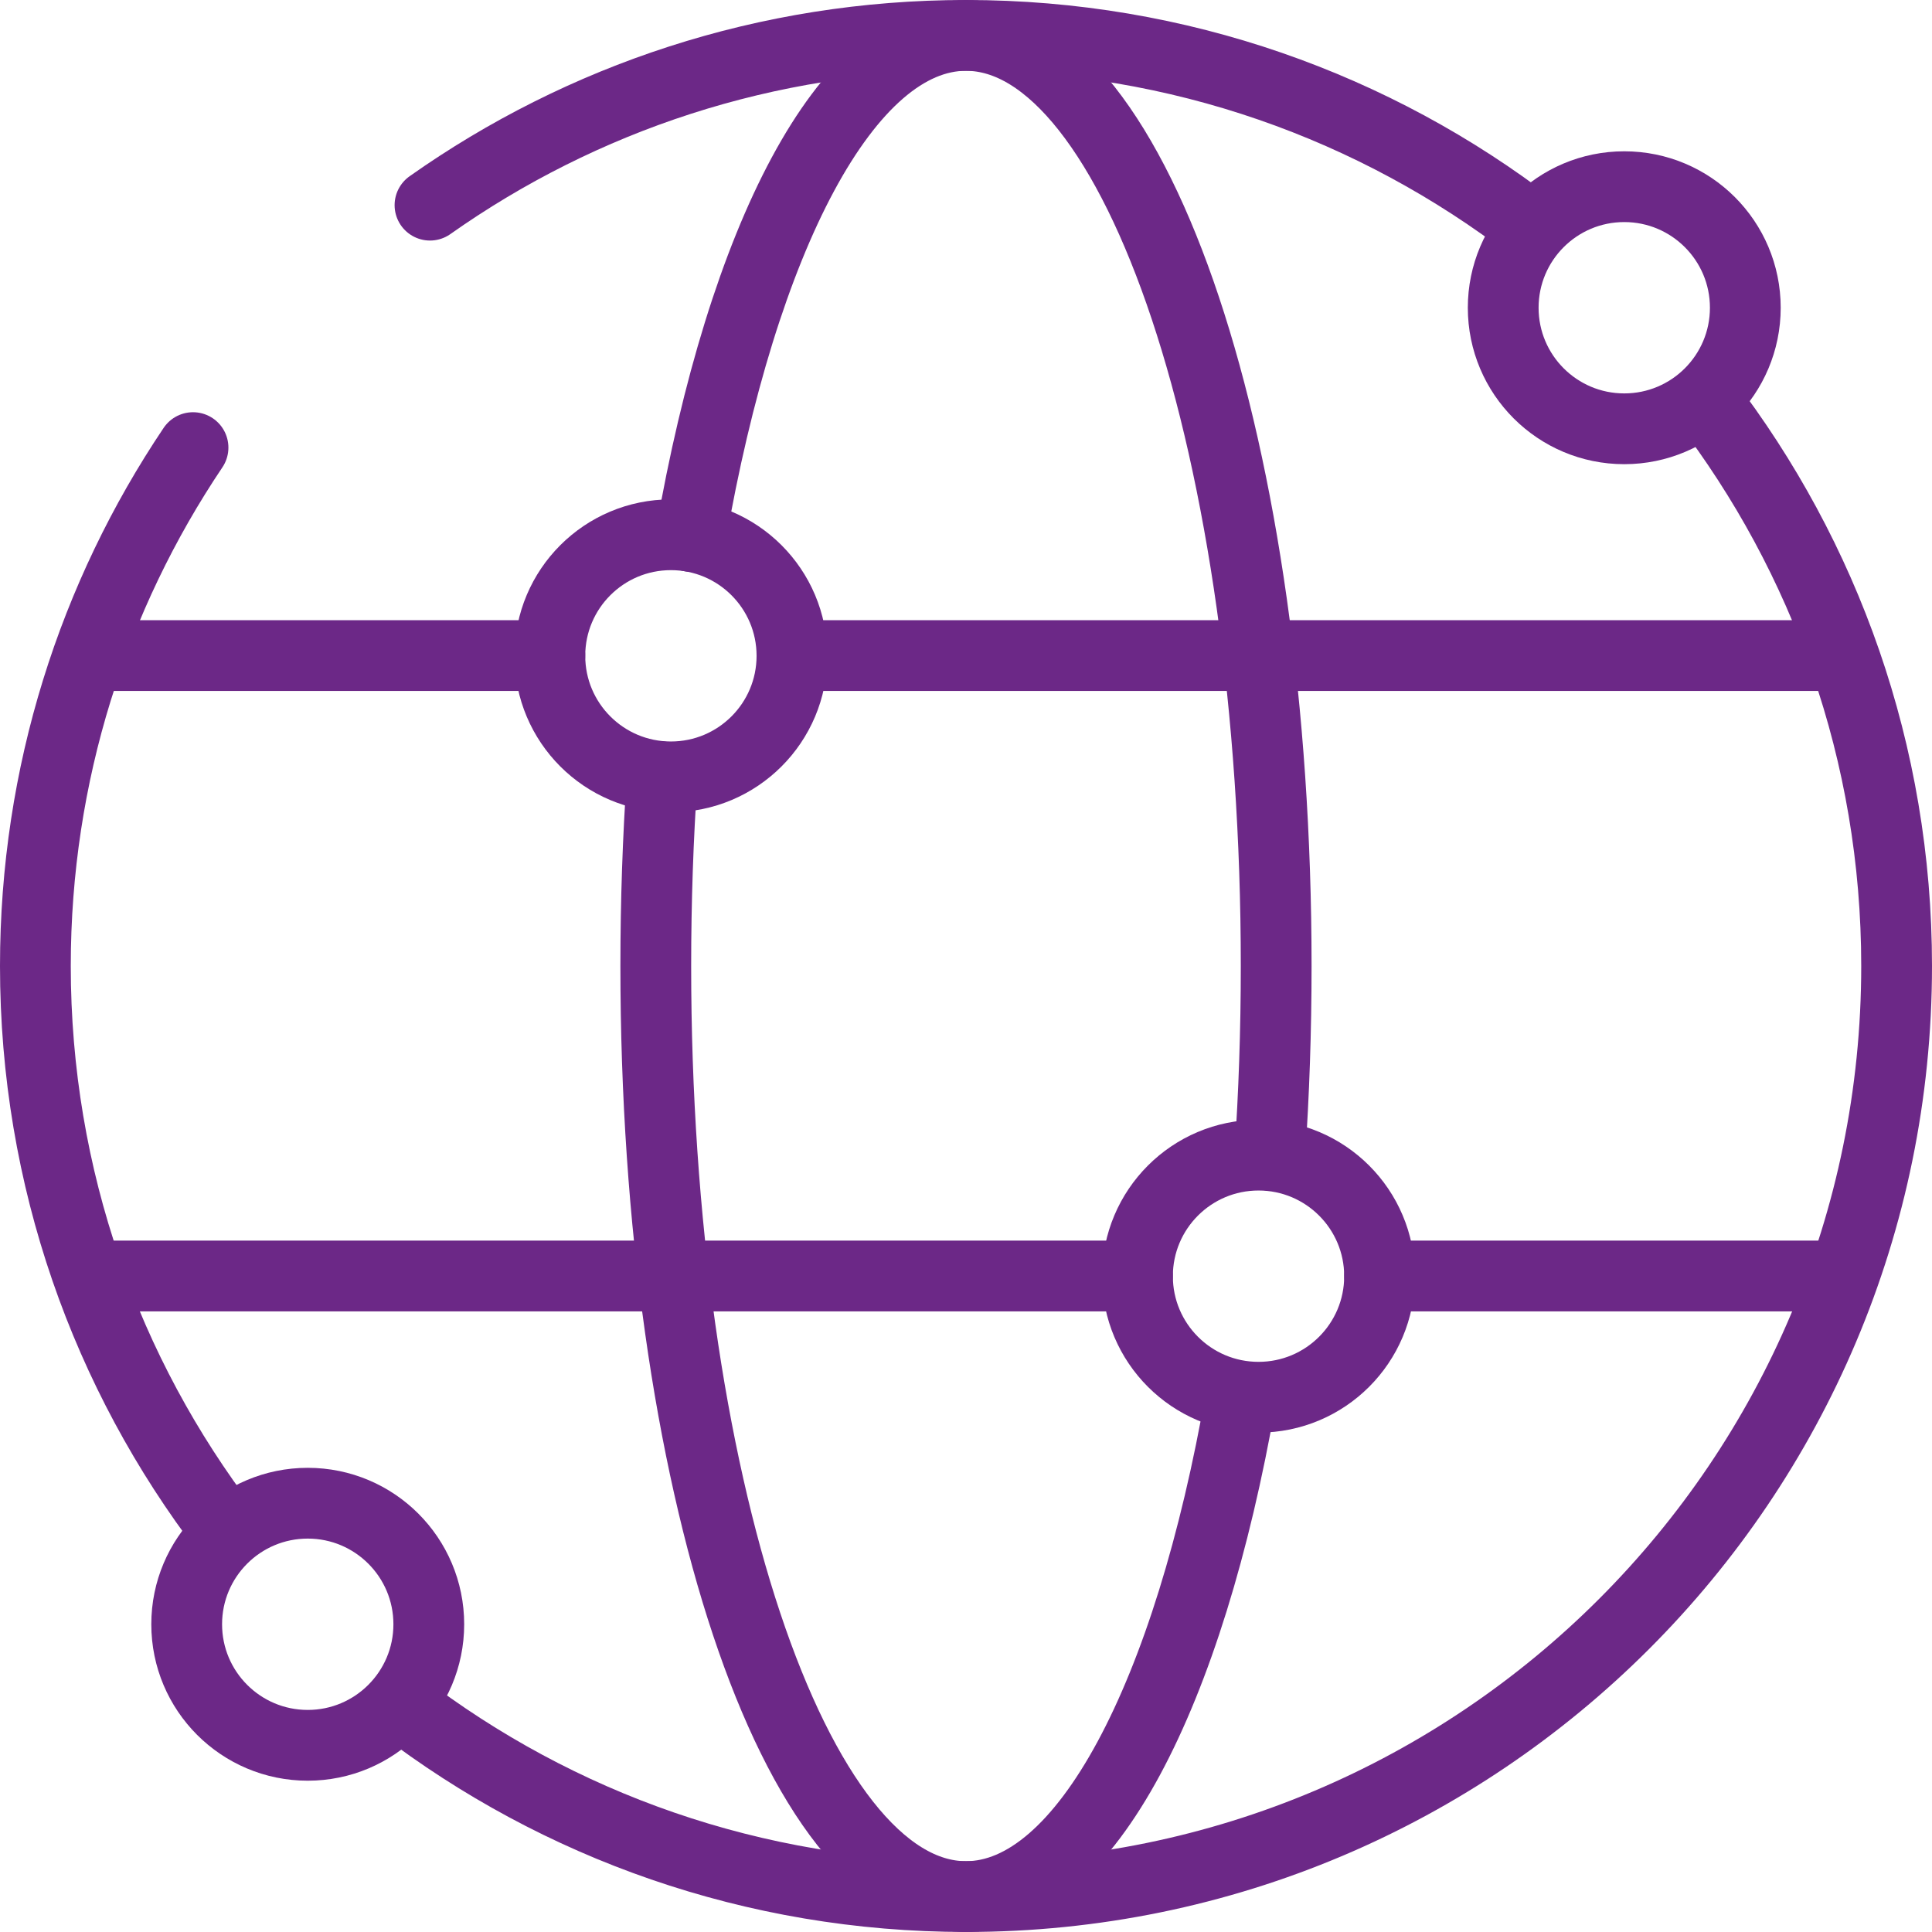 <svg height="51.869" viewBox="0 0 51.869 51.869" width="51.869" xmlns="http://www.w3.org/2000/svg"><g style="stroke:#6c2887;stroke-width:1.9;fill:none;fill-rule:evenodd;stroke-linecap:round;stroke-linejoin:round" transform="translate(.95 .95)"><path d="m44.815 49.969c3.232-4.211 5.154-9.481 5.154-15.199 0-13.798-11.186-24.984-24.984-24.984-5.704 0-10.961 1.911-15.167 5.129" transform="matrix(1 0 0 -1 0 59.754)"/><path d="m10.594.6c4.068 2.871 9.032 4.558 14.39 4.558 5.721 0 10.993-1.923 15.205-5.158" transform="matrix(1 0 0 -1 0 5.158)"/><path d="m5.12 11.067c-3.212 4.204-5.12 9.457-5.12 15.156 0 5.152 1.559 9.94 4.232 13.917" transform="matrix(1 0 0 -1 0 51.207)"/><path d="m32.366 33.315c-1.392-7.969-4.175-13.406-7.382-13.406-4.6 0-8.328 11.186-8.328 24.984 0 1.739.059 3.437.172 5.076" transform="matrix(1 0 0 -1 0 69.877)"/><path d="m17.595 16.612c1.389 7.993 4.177 13.45 7.389 13.45 4.599 0 8.328-11.186 8.328-24.984 0-1.74-.059-3.438-.172-5.078" transform="matrix(1 0 0 -1 0 30.063)"/><path d="m1.794 33.307h27.794" transform="matrix(1 0 0 -1 0 66.614)"/><path d="m20.753 16.651h27.422" transform="matrix(1 0 0 -1 0 33.301)"/><path d="m1.794 16.651h12.018" transform="matrix(1 0 0 -1 0 33.301)"/><path d="m36.088 33.313c0 1.795-1.455 3.25-3.25 3.25-1.795 0-3.25-1.455-3.25-3.25 0-1.795 1.455-3.25 3.25-3.25 1.795 0 3.25 1.455 3.25 3.25z" transform="matrix(1 0 0 -1 0 66.625)"/><path d="m20.312 16.656c0 1.795-1.455 3.25-3.25 3.25-1.795 0-3.25-1.455-3.25-3.25 0-1.795 1.455-3.25 3.25-3.25 1.795 0 3.25 1.455 3.25 3.25z" transform="matrix(1 0 0 -1 0 33.313)"/><path d="m45.907 7.313c0 1.795-1.455 3.25-3.25 3.25-1.795 0-3.25-1.455-3.25-3.25s1.455-3.25 3.25-3.25c1.795 0 3.25 1.455 3.25 3.25z" transform="matrix(1 0 0 -1 0 14.625)"/><path d="m10.562 42.656c0 1.795-1.455 3.25-3.25 3.25s-3.25-1.455-3.25-3.25c0-1.795 1.455-3.25 3.25-3.25s3.25 1.455 3.25 3.25z" transform="matrix(1 0 0 -1 0 85.313)"/><path d="m36.088 33.307h12.086" transform="matrix(1 0 0 -1 0 66.614)"/></g></svg>